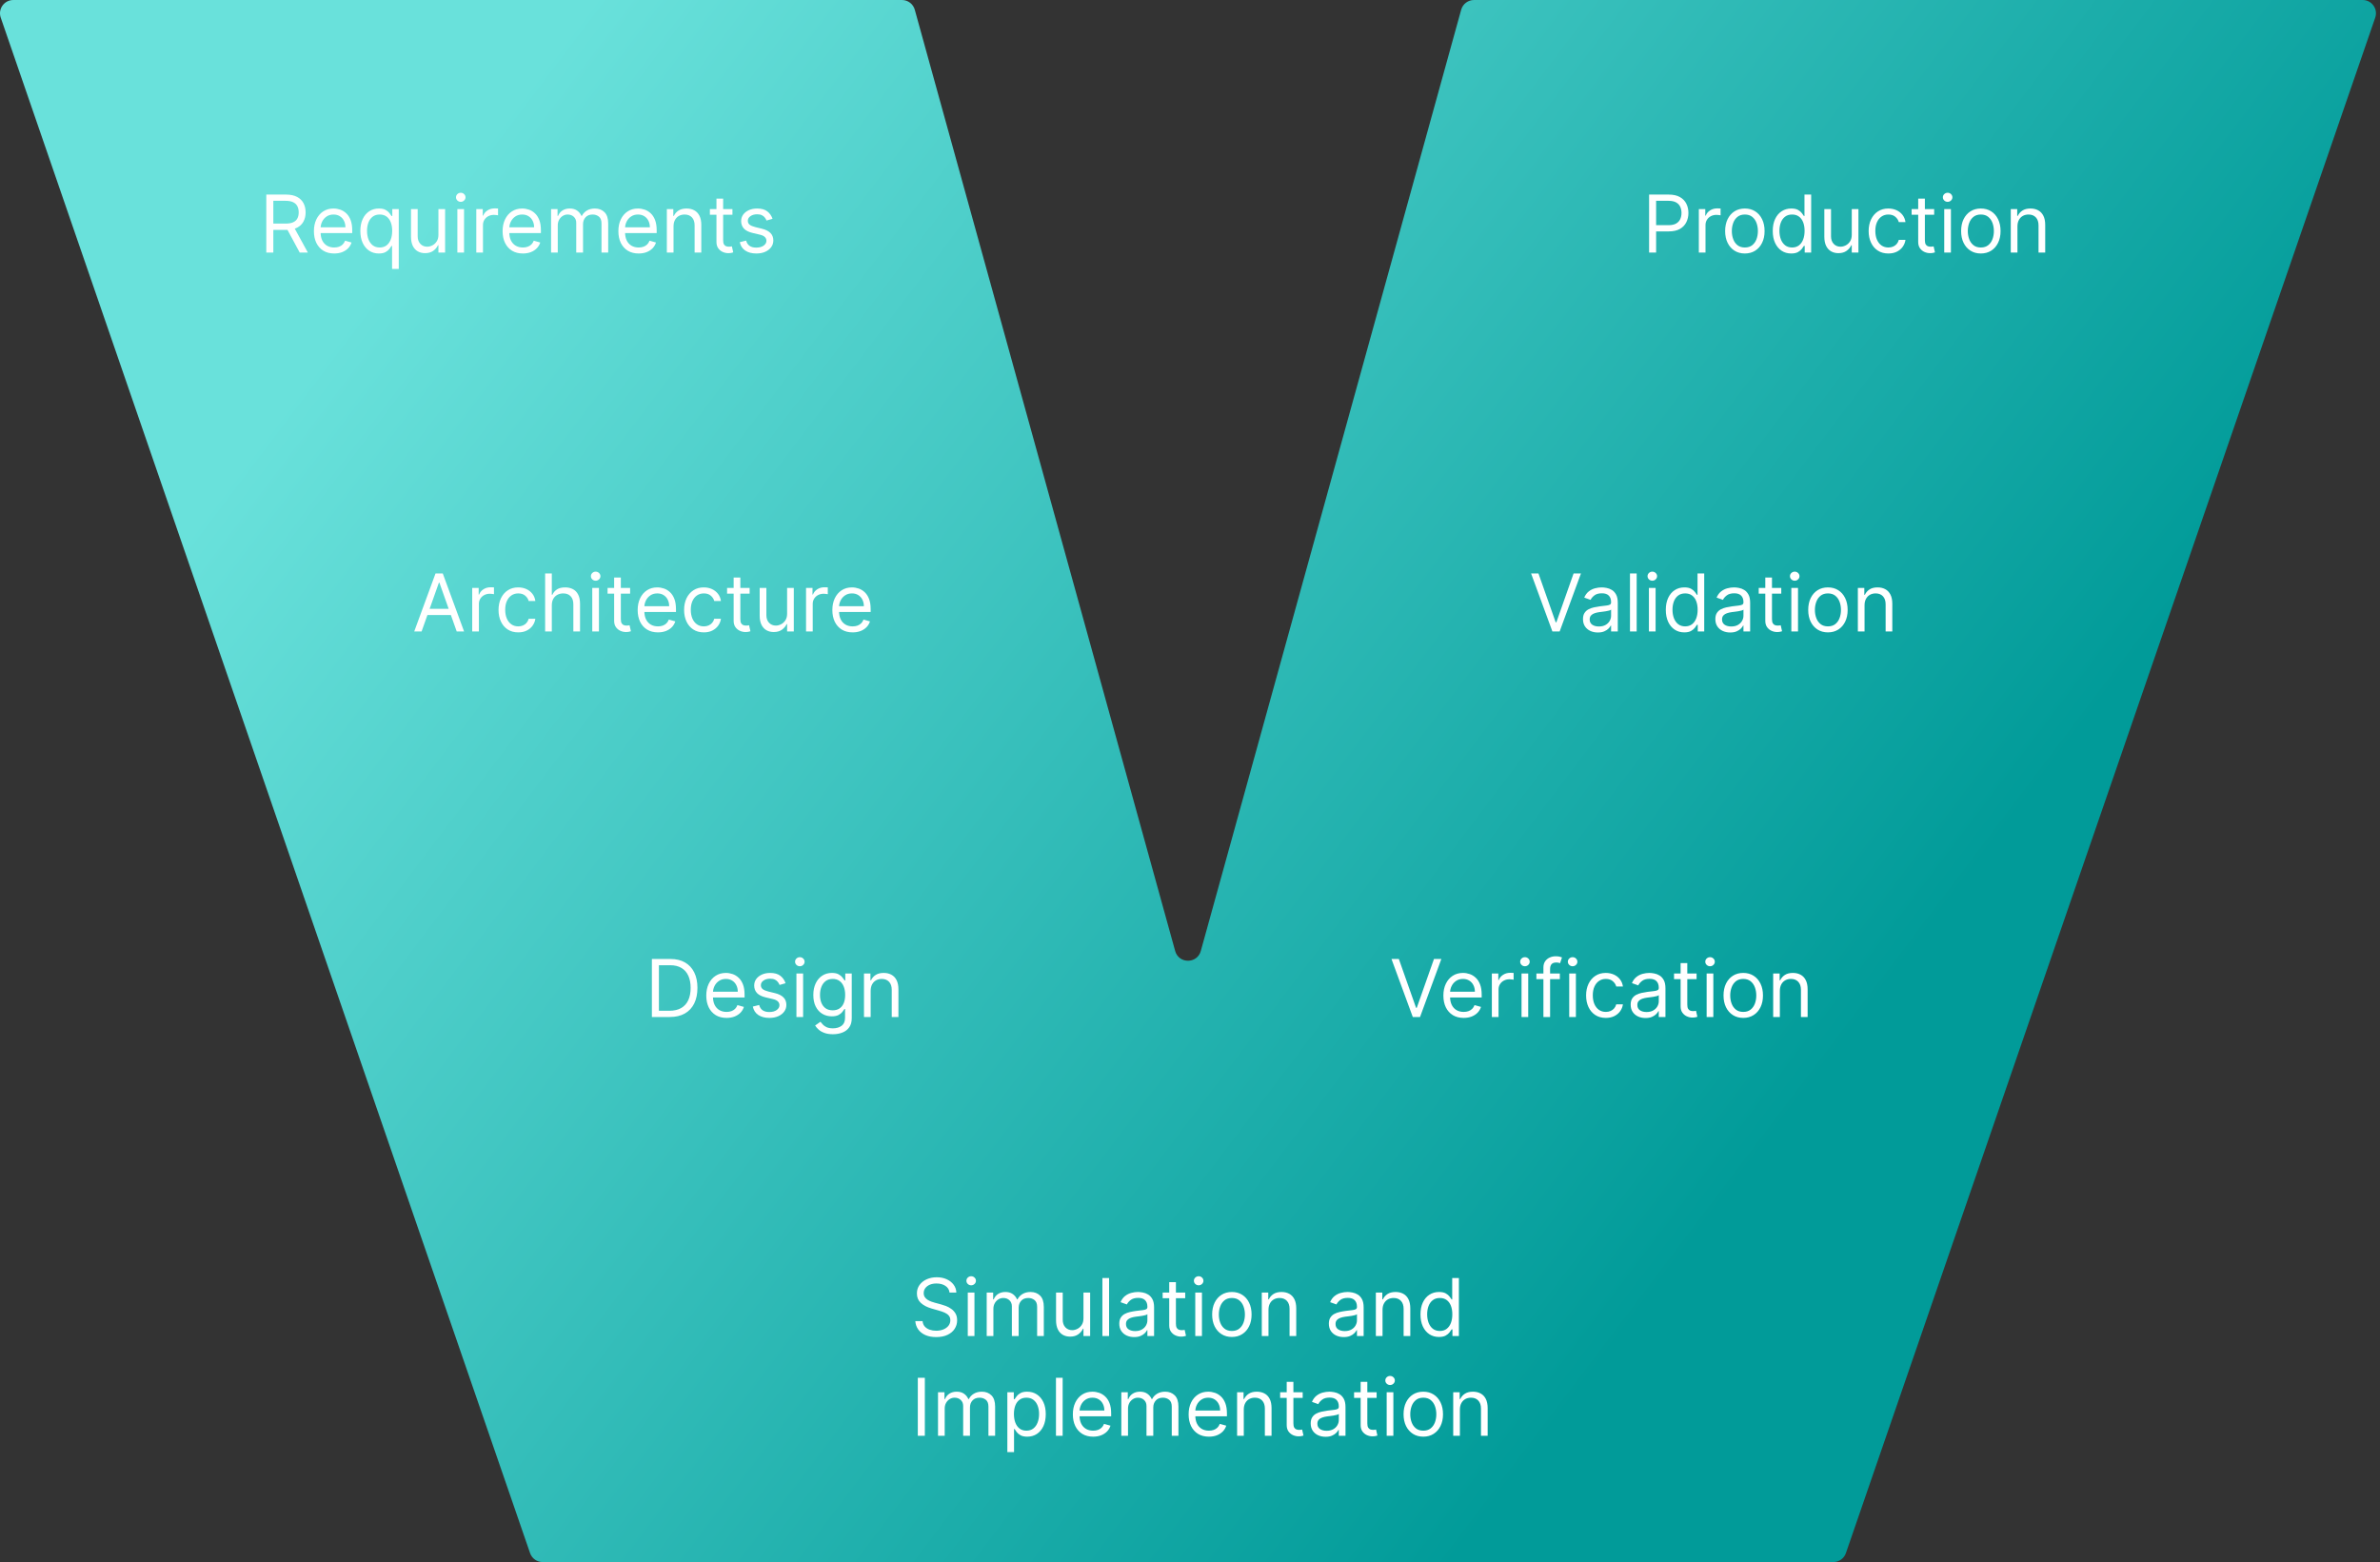 <svg width="358" height="235" viewBox="0 0 358 235" fill="none" xmlns="http://www.w3.org/2000/svg">
<rect x="0" y="0" width="358" height="235" fill="#333333" stroke="none"/>
<g clip-path="url(#clip0_4_12)">
<path fill-rule="evenodd" clip-rule="evenodd" d="M135.675 0C136.574 0 137.363 0.6 137.602 1.467L176.769 143.069C177.31 145.025 180.083 145.025 180.624 143.069L219.791 1.467C220.031 0.6 220.819 0 221.719 0H355.392C356.766 0 357.73 1.353 357.283 2.652L277.661 233.652C277.383 234.459 276.624 235 275.771 235H81.623C80.769 235 80.01 234.459 79.732 233.652L0.111 2.652C-0.337 1.353 0.628 0 2.002 0H135.675Z" fill="url(#paint0_linear_4_12)"/>
<path d="M40.057 38V29.273H43.006C43.688 29.273 44.247 29.389 44.685 29.622C45.122 29.852 45.446 30.169 45.656 30.572C45.867 30.976 45.972 31.435 45.972 31.949C45.972 32.463 45.867 32.919 45.656 33.317C45.446 33.715 45.124 34.027 44.689 34.254C44.254 34.479 43.699 34.591 43.023 34.591H40.636V33.636H42.989C43.455 33.636 43.83 33.568 44.114 33.432C44.401 33.295 44.608 33.102 44.736 32.852C44.867 32.599 44.932 32.298 44.932 31.949C44.932 31.599 44.867 31.294 44.736 31.033C44.605 30.771 44.396 30.57 44.109 30.428C43.822 30.283 43.443 30.21 42.972 30.21H41.114V38H40.057ZM44.165 34.08L46.312 38H45.085L42.972 34.08H44.165ZM50.27 38.136C49.64 38.136 49.096 37.997 48.638 37.719C48.184 37.438 47.833 37.045 47.586 36.543C47.341 36.037 47.219 35.449 47.219 34.778C47.219 34.108 47.341 33.517 47.586 33.006C47.833 32.492 48.176 32.091 48.617 31.804C49.06 31.514 49.577 31.369 50.168 31.369C50.509 31.369 50.846 31.426 51.178 31.54C51.51 31.653 51.813 31.838 52.086 32.094C52.358 32.347 52.576 32.682 52.738 33.099C52.9 33.517 52.98 34.031 52.98 34.642V35.068H47.935V34.199H51.958C51.958 33.83 51.884 33.5 51.736 33.21C51.591 32.92 51.384 32.692 51.114 32.524C50.847 32.356 50.532 32.273 50.168 32.273C49.767 32.273 49.421 32.372 49.128 32.571C48.838 32.767 48.615 33.023 48.459 33.338C48.303 33.653 48.225 33.992 48.225 34.352V34.932C48.225 35.426 48.31 35.845 48.48 36.189C48.654 36.53 48.894 36.79 49.201 36.969C49.508 37.145 49.864 37.233 50.27 37.233C50.534 37.233 50.773 37.196 50.986 37.122C51.202 37.045 51.388 36.932 51.544 36.781C51.701 36.628 51.821 36.438 51.907 36.21L52.878 36.483C52.776 36.812 52.604 37.102 52.363 37.352C52.121 37.599 51.823 37.793 51.468 37.932C51.113 38.068 50.713 38.136 50.27 38.136ZM58.976 40.455V36.994H58.891C58.817 37.114 58.712 37.264 58.576 37.446C58.439 37.625 58.245 37.785 57.992 37.928C57.739 38.067 57.402 38.136 56.982 38.136C56.436 38.136 55.955 37.999 55.537 37.723C55.12 37.445 54.793 37.053 54.557 36.547C54.321 36.038 54.203 35.438 54.203 34.744C54.203 34.057 54.321 33.46 54.557 32.955C54.793 32.449 55.121 32.058 55.541 31.783C55.962 31.507 56.448 31.369 56.999 31.369C57.425 31.369 57.762 31.44 58.009 31.582C58.259 31.722 58.449 31.881 58.58 32.06C58.713 32.236 58.817 32.381 58.891 32.494H59.01V31.454H59.982V40.455H58.976ZM57.118 37.233C57.522 37.233 57.863 37.128 58.141 36.918C58.419 36.705 58.631 36.41 58.776 36.035C58.921 35.658 58.993 35.222 58.993 34.727C58.993 34.239 58.922 33.811 58.78 33.445C58.638 33.075 58.428 32.788 58.15 32.584C57.871 32.376 57.527 32.273 57.118 32.273C56.692 32.273 56.337 32.382 56.053 32.601C55.772 32.817 55.56 33.111 55.418 33.483C55.279 33.852 55.209 34.267 55.209 34.727C55.209 35.193 55.28 35.617 55.422 35.997C55.567 36.375 55.78 36.676 56.061 36.901C56.346 37.122 56.698 37.233 57.118 37.233ZM65.948 35.324V31.454H66.954V38H65.948V36.892H65.88C65.726 37.224 65.488 37.507 65.164 37.74C64.84 37.97 64.431 38.085 63.936 38.085C63.527 38.085 63.164 37.996 62.846 37.817C62.527 37.635 62.277 37.362 62.096 36.999C61.914 36.632 61.823 36.17 61.823 35.614V31.454H62.828V35.545C62.828 36.023 62.962 36.403 63.229 36.688C63.499 36.972 63.843 37.114 64.26 37.114C64.51 37.114 64.765 37.05 65.023 36.922C65.284 36.794 65.503 36.598 65.679 36.334C65.858 36.07 65.948 35.733 65.948 35.324ZM68.796 38V31.454H69.801V38H68.796ZM69.307 30.364C69.111 30.364 68.942 30.297 68.8 30.163C68.66 30.03 68.591 29.869 68.591 29.682C68.591 29.494 68.66 29.334 68.8 29.2C68.942 29.067 69.111 29 69.307 29C69.503 29 69.671 29.067 69.81 29.2C69.952 29.334 70.023 29.494 70.023 29.682C70.023 29.869 69.952 30.03 69.81 30.163C69.671 30.297 69.503 30.364 69.307 30.364ZM71.643 38V31.454H72.615V32.443H72.683C72.802 32.119 73.018 31.857 73.331 31.655C73.643 31.453 73.995 31.352 74.387 31.352C74.461 31.352 74.554 31.354 74.664 31.357C74.775 31.359 74.859 31.364 74.916 31.369V32.392C74.882 32.383 74.804 32.371 74.681 32.354C74.562 32.334 74.436 32.324 74.302 32.324C73.984 32.324 73.7 32.391 73.45 32.524C73.203 32.655 73.007 32.837 72.862 33.07C72.72 33.3 72.649 33.562 72.649 33.858V38H71.643ZM78.653 38.136C78.022 38.136 77.478 37.997 77.021 37.719C76.566 37.438 76.216 37.045 75.968 36.543C75.724 36.037 75.602 35.449 75.602 34.778C75.602 34.108 75.724 33.517 75.968 33.006C76.216 32.492 76.559 32.091 77 31.804C77.443 31.514 77.96 31.369 78.551 31.369C78.892 31.369 79.228 31.426 79.561 31.54C79.893 31.653 80.196 31.838 80.468 32.094C80.741 32.347 80.959 32.682 81.12 33.099C81.282 33.517 81.363 34.031 81.363 34.642V35.068H76.318V34.199H80.341C80.341 33.83 80.267 33.5 80.119 33.21C79.974 32.92 79.767 32.692 79.497 32.524C79.23 32.356 78.914 32.273 78.551 32.273C78.15 32.273 77.804 32.372 77.511 32.571C77.221 32.767 76.998 33.023 76.842 33.338C76.686 33.653 76.608 33.992 76.608 34.352V34.932C76.608 35.426 76.693 35.845 76.863 36.189C77.037 36.53 77.277 36.79 77.584 36.969C77.89 37.145 78.247 37.233 78.653 37.233C78.917 37.233 79.156 37.196 79.369 37.122C79.585 37.045 79.771 36.932 79.927 36.781C80.084 36.628 80.204 36.438 80.289 36.21L81.261 36.483C81.159 36.812 80.987 37.102 80.745 37.352C80.504 37.599 80.206 37.793 79.85 37.932C79.495 38.068 79.096 38.136 78.653 38.136ZM82.893 38V31.454H83.865V32.477H83.95C84.086 32.128 84.306 31.857 84.61 31.663C84.914 31.467 85.279 31.369 85.706 31.369C86.137 31.369 86.497 31.467 86.784 31.663C87.073 31.857 87.299 32.128 87.461 32.477H87.529C87.697 32.139 87.948 31.871 88.284 31.672C88.619 31.47 89.021 31.369 89.49 31.369C90.075 31.369 90.554 31.553 90.926 31.919C91.298 32.283 91.484 32.849 91.484 33.619V38H90.478V33.619C90.478 33.136 90.346 32.791 90.082 32.584C89.818 32.376 89.507 32.273 89.149 32.273C88.689 32.273 88.332 32.412 88.079 32.69C87.826 32.966 87.7 33.315 87.7 33.739V38H86.677V33.517C86.677 33.145 86.556 32.845 86.315 32.618C86.073 32.388 85.762 32.273 85.382 32.273C85.12 32.273 84.876 32.342 84.649 32.481C84.424 32.621 84.243 32.814 84.103 33.061C83.967 33.305 83.899 33.588 83.899 33.909V38H82.893ZM96.067 38.136C95.436 38.136 94.892 37.997 94.435 37.719C93.981 37.438 93.63 37.045 93.382 36.543C93.138 36.037 93.016 35.449 93.016 34.778C93.016 34.108 93.138 33.517 93.382 33.006C93.63 32.492 93.973 32.091 94.414 31.804C94.857 31.514 95.374 31.369 95.965 31.369C96.306 31.369 96.642 31.426 96.975 31.54C97.307 31.653 97.61 31.838 97.882 32.094C98.155 32.347 98.373 32.682 98.534 33.099C98.696 33.517 98.777 34.031 98.777 34.642V35.068H93.732V34.199H97.755C97.755 33.83 97.681 33.5 97.533 33.21C97.388 32.92 97.181 32.692 96.911 32.524C96.644 32.356 96.329 32.273 95.965 32.273C95.564 32.273 95.218 32.372 94.925 32.571C94.635 32.767 94.412 33.023 94.256 33.338C94.1 33.653 94.022 33.992 94.022 34.352V34.932C94.022 35.426 94.107 35.845 94.277 36.189C94.451 36.53 94.691 36.79 94.998 36.969C95.304 37.145 95.661 37.233 96.067 37.233C96.331 37.233 96.57 37.196 96.783 37.122C96.999 37.045 97.185 36.932 97.341 36.781C97.498 36.628 97.618 36.438 97.704 36.21L98.675 36.483C98.573 36.812 98.401 37.102 98.159 37.352C97.918 37.599 97.62 37.793 97.265 37.932C96.909 38.068 96.51 38.136 96.067 38.136ZM101.313 34.062V38H100.307V31.454H101.279V32.477H101.364C101.517 32.145 101.75 31.878 102.063 31.676C102.375 31.472 102.779 31.369 103.273 31.369C103.716 31.369 104.104 31.46 104.436 31.642C104.769 31.821 105.027 32.094 105.212 32.46C105.397 32.824 105.489 33.284 105.489 33.841V38H104.483V33.909C104.483 33.395 104.35 32.994 104.083 32.707C103.816 32.418 103.449 32.273 102.983 32.273C102.662 32.273 102.375 32.342 102.123 32.481C101.873 32.621 101.675 32.824 101.53 33.091C101.385 33.358 101.313 33.682 101.313 34.062ZM110.173 31.454V32.307H106.781V31.454H110.173ZM107.77 29.886H108.776V36.125C108.776 36.409 108.817 36.622 108.899 36.764C108.984 36.903 109.092 36.997 109.223 37.045C109.357 37.091 109.497 37.114 109.645 37.114C109.756 37.114 109.847 37.108 109.918 37.097C109.989 37.082 110.045 37.071 110.088 37.062L110.293 37.966C110.224 37.992 110.129 38.017 110.007 38.043C109.885 38.071 109.73 38.085 109.543 38.085C109.259 38.085 108.98 38.024 108.707 37.902C108.438 37.78 108.213 37.594 108.034 37.344C107.858 37.094 107.77 36.778 107.77 36.398V29.886ZM116.205 32.92L115.302 33.176C115.245 33.026 115.161 32.879 115.05 32.737C114.942 32.592 114.795 32.473 114.607 32.379C114.42 32.285 114.18 32.239 113.887 32.239C113.487 32.239 113.153 32.331 112.886 32.516C112.621 32.697 112.489 32.929 112.489 33.21C112.489 33.46 112.58 33.658 112.762 33.803C112.944 33.947 113.228 34.068 113.614 34.165L114.586 34.403C115.171 34.545 115.607 34.763 115.894 35.055C116.181 35.345 116.325 35.719 116.325 36.176C116.325 36.551 116.217 36.886 116.001 37.182C115.788 37.477 115.489 37.71 115.106 37.881C114.722 38.051 114.276 38.136 113.768 38.136C113.1 38.136 112.548 37.992 112.11 37.702C111.673 37.412 111.396 36.989 111.279 36.432L112.234 36.193C112.325 36.545 112.496 36.81 112.749 36.986C113.005 37.162 113.339 37.25 113.751 37.25C114.219 37.25 114.592 37.151 114.867 36.952C115.146 36.75 115.285 36.508 115.285 36.227C115.285 36 115.205 35.81 115.046 35.656C114.887 35.5 114.643 35.383 114.313 35.307L113.222 35.051C112.623 34.909 112.183 34.689 111.901 34.391C111.623 34.09 111.484 33.713 111.484 33.261C111.484 32.892 111.587 32.565 111.795 32.281C112.005 31.997 112.29 31.774 112.651 31.612C113.015 31.45 113.427 31.369 113.887 31.369C114.535 31.369 115.043 31.511 115.413 31.796C115.785 32.08 116.049 32.455 116.205 32.92Z" fill="white"/>
<path d="M63.415 95H62.307L65.511 86.273H66.602L69.807 95H68.699L66.091 87.653H66.023L63.415 95ZM63.824 91.591H68.29V92.528H63.824V91.591ZM71.03 95V88.454H72.001V89.443H72.07C72.189 89.119 72.405 88.856 72.717 88.655C73.03 88.453 73.382 88.352 73.774 88.352C73.848 88.352 73.94 88.354 74.051 88.356C74.162 88.359 74.246 88.364 74.303 88.369V89.392C74.269 89.383 74.19 89.371 74.068 89.354C73.949 89.334 73.822 89.324 73.689 89.324C73.371 89.324 73.087 89.391 72.837 89.524C72.59 89.655 72.394 89.837 72.249 90.07C72.106 90.3 72.035 90.562 72.035 90.858V95H71.03ZM77.954 95.136C77.341 95.136 76.812 94.992 76.369 94.702C75.926 94.412 75.585 94.013 75.347 93.504C75.108 92.996 74.989 92.415 74.989 91.761C74.989 91.097 75.111 90.51 75.355 90.001C75.602 89.49 75.946 89.091 76.386 88.804C76.829 88.514 77.347 88.369 77.938 88.369C78.398 88.369 78.812 88.454 79.182 88.625C79.551 88.796 79.854 89.034 80.09 89.341C80.325 89.648 80.472 90.006 80.528 90.415H79.523C79.446 90.117 79.276 89.852 79.011 89.622C78.75 89.389 78.398 89.273 77.954 89.273C77.562 89.273 77.219 89.375 76.923 89.579C76.631 89.781 76.402 90.067 76.237 90.436C76.075 90.803 75.994 91.233 75.994 91.727C75.994 92.233 76.074 92.673 76.233 93.048C76.395 93.423 76.622 93.715 76.915 93.922C77.21 94.129 77.557 94.233 77.954 94.233C78.216 94.233 78.453 94.188 78.666 94.097C78.879 94.006 79.06 93.875 79.207 93.704C79.355 93.534 79.46 93.329 79.523 93.091H80.528C80.472 93.477 80.331 93.825 80.106 94.135C79.885 94.442 79.591 94.686 79.224 94.868C78.861 95.047 78.438 95.136 77.954 95.136ZM83.004 91.062V95H81.999V86.273H83.004V89.477H83.09C83.243 89.139 83.473 88.871 83.78 88.672C84.09 88.47 84.501 88.369 85.016 88.369C85.462 88.369 85.852 88.459 86.188 88.638C86.523 88.814 86.783 89.085 86.967 89.452C87.155 89.815 87.249 90.278 87.249 90.841V95H86.243V90.909C86.243 90.389 86.108 89.987 85.838 89.703C85.571 89.416 85.2 89.273 84.726 89.273C84.396 89.273 84.101 89.342 83.84 89.481C83.581 89.621 83.376 89.824 83.226 90.091C83.078 90.358 83.004 90.682 83.004 91.062ZM89.088 95V88.454H90.094V95H89.088ZM89.6 87.364C89.404 87.364 89.235 87.297 89.093 87.163C88.954 87.03 88.884 86.869 88.884 86.682C88.884 86.494 88.954 86.334 89.093 86.2C89.235 86.067 89.404 86 89.6 86C89.796 86 89.963 86.067 90.103 86.2C90.245 86.334 90.316 86.494 90.316 86.682C90.316 86.869 90.245 87.03 90.103 87.163C89.963 87.297 89.796 87.364 89.6 87.364ZM94.783 88.454V89.307H91.391V88.454H94.783ZM92.379 86.886H93.385V93.125C93.385 93.409 93.426 93.622 93.508 93.764C93.594 93.903 93.702 93.997 93.832 94.046C93.966 94.091 94.106 94.114 94.254 94.114C94.365 94.114 94.456 94.108 94.527 94.097C94.598 94.082 94.655 94.071 94.697 94.062L94.902 94.966C94.834 94.992 94.739 95.017 94.617 95.043C94.494 95.071 94.34 95.085 94.152 95.085C93.868 95.085 93.59 95.024 93.317 94.902C93.047 94.78 92.822 94.594 92.644 94.344C92.467 94.094 92.379 93.778 92.379 93.398V86.886ZM98.969 95.136C98.339 95.136 97.795 94.997 97.337 94.719C96.883 94.438 96.532 94.046 96.285 93.543C96.04 93.037 95.918 92.449 95.918 91.778C95.918 91.108 96.04 90.517 96.285 90.006C96.532 89.492 96.876 89.091 97.316 88.804C97.759 88.514 98.276 88.369 98.867 88.369C99.208 88.369 99.545 88.426 99.877 88.54C100.21 88.653 100.512 88.838 100.785 89.094C101.058 89.347 101.275 89.682 101.437 90.099C101.599 90.517 101.68 91.031 101.68 91.642V92.068H96.634V91.199H100.657C100.657 90.829 100.583 90.5 100.435 90.21C100.29 89.921 100.083 89.692 99.813 89.524C99.546 89.356 99.231 89.273 98.867 89.273C98.467 89.273 98.12 89.372 97.827 89.571C97.538 89.767 97.315 90.023 97.158 90.338C97.002 90.653 96.924 90.992 96.924 91.352V91.932C96.924 92.426 97.009 92.845 97.18 93.189C97.353 93.53 97.593 93.79 97.9 93.969C98.207 94.145 98.563 94.233 98.969 94.233C99.234 94.233 99.472 94.196 99.685 94.122C99.901 94.046 100.087 93.932 100.244 93.781C100.4 93.628 100.521 93.438 100.606 93.21L101.577 93.483C101.475 93.812 101.303 94.102 101.062 94.352C100.82 94.599 100.522 94.793 100.167 94.932C99.812 95.068 99.413 95.136 98.969 95.136ZM105.869 95.136C105.255 95.136 104.727 94.992 104.283 94.702C103.84 94.412 103.499 94.013 103.261 93.504C103.022 92.996 102.903 92.415 102.903 91.761C102.903 91.097 103.025 90.51 103.269 90.001C103.516 89.49 103.86 89.091 104.3 88.804C104.744 88.514 105.261 88.369 105.852 88.369C106.312 88.369 106.727 88.454 107.096 88.625C107.465 88.796 107.768 89.034 108.004 89.341C108.239 89.648 108.386 90.006 108.442 90.415H107.437C107.36 90.117 107.19 89.852 106.925 89.622C106.664 89.389 106.312 89.273 105.869 89.273C105.477 89.273 105.133 89.375 104.837 89.579C104.545 89.781 104.316 90.067 104.151 90.436C103.989 90.803 103.908 91.233 103.908 91.727C103.908 92.233 103.988 92.673 104.147 93.048C104.309 93.423 104.536 93.715 104.829 93.922C105.124 94.129 105.471 94.233 105.869 94.233C106.13 94.233 106.367 94.188 106.58 94.097C106.793 94.006 106.974 93.875 107.121 93.704C107.269 93.534 107.374 93.329 107.437 93.091H108.442C108.386 93.477 108.245 93.825 108.021 94.135C107.799 94.442 107.505 94.686 107.138 94.868C106.775 95.047 106.352 95.136 105.869 95.136ZM112.759 88.454V89.307H109.367V88.454H112.759ZM110.356 86.886H111.362V93.125C111.362 93.409 111.403 93.622 111.485 93.764C111.57 93.903 111.678 93.997 111.809 94.046C111.942 94.091 112.083 94.114 112.231 94.114C112.342 94.114 112.433 94.108 112.504 94.097C112.575 94.082 112.631 94.071 112.674 94.062L112.879 94.966C112.81 94.992 112.715 95.017 112.593 95.043C112.471 95.071 112.316 95.085 112.129 95.085C111.844 95.085 111.566 95.024 111.293 94.902C111.023 94.78 110.799 94.594 110.62 94.344C110.444 94.094 110.356 93.778 110.356 93.398V86.886ZM118.397 92.324V88.454H119.403V95H118.397V93.892H118.329C118.175 94.224 117.937 94.507 117.613 94.74C117.289 94.97 116.88 95.085 116.386 95.085C115.977 95.085 115.613 94.996 115.295 94.817C114.977 94.635 114.727 94.362 114.545 93.999C114.363 93.632 114.272 93.171 114.272 92.614V88.454H115.278V92.546C115.278 93.023 115.411 93.403 115.678 93.688C115.948 93.972 116.292 94.114 116.71 94.114C116.96 94.114 117.214 94.05 117.472 93.922C117.734 93.794 117.952 93.598 118.129 93.334C118.308 93.07 118.397 92.733 118.397 92.324ZM121.245 95V88.454H122.216V89.443H122.284C122.404 89.119 122.62 88.856 122.932 88.655C123.245 88.453 123.597 88.352 123.989 88.352C124.063 88.352 124.155 88.354 124.266 88.356C124.377 88.359 124.461 88.364 124.517 88.369V89.392C124.483 89.383 124.405 89.371 124.283 89.354C124.164 89.334 124.037 89.324 123.904 89.324C123.586 89.324 123.301 89.391 123.051 89.524C122.804 89.655 122.608 89.837 122.463 90.07C122.321 90.3 122.25 90.562 122.25 90.858V95H121.245ZM128.255 95.136C127.624 95.136 127.08 94.997 126.623 94.719C126.168 94.438 125.817 94.046 125.57 93.543C125.326 93.037 125.203 92.449 125.203 91.778C125.203 91.108 125.326 90.517 125.57 90.006C125.817 89.492 126.161 89.091 126.601 88.804C127.044 88.514 127.561 88.369 128.152 88.369C128.493 88.369 128.83 88.426 129.162 88.54C129.495 88.653 129.797 88.838 130.07 89.094C130.343 89.347 130.56 89.682 130.722 90.099C130.884 90.517 130.965 91.031 130.965 91.642V92.068H125.919V91.199H129.942C129.942 90.829 129.868 90.5 129.721 90.21C129.576 89.921 129.368 89.692 129.098 89.524C128.831 89.356 128.516 89.273 128.152 89.273C127.752 89.273 127.405 89.372 127.113 89.571C126.823 89.767 126.6 90.023 126.444 90.338C126.287 90.653 126.209 90.992 126.209 91.352V91.932C126.209 92.426 126.294 92.845 126.465 93.189C126.638 93.53 126.878 93.79 127.185 93.969C127.492 94.145 127.848 94.233 128.255 94.233C128.519 94.233 128.757 94.196 128.971 94.122C129.186 94.046 129.373 93.932 129.529 93.781C129.685 93.628 129.806 93.438 129.891 93.21L130.863 93.483C130.76 93.812 130.588 94.102 130.347 94.352C130.105 94.599 129.807 94.793 129.452 94.932C129.097 95.068 128.698 95.136 128.255 95.136Z" fill="white"/>
<path d="M100.75 153H98.057V144.273H100.869C101.716 144.273 102.44 144.447 103.043 144.797C103.645 145.143 104.107 145.642 104.428 146.293C104.749 146.94 104.909 147.716 104.909 148.619C104.909 149.528 104.747 150.311 104.423 150.967C104.099 151.621 103.628 152.124 103.009 152.476C102.389 152.825 101.636 153 100.75 153ZM99.114 152.062H100.682C101.403 152.062 102.001 151.923 102.476 151.645C102.95 151.366 103.304 150.97 103.537 150.456C103.77 149.942 103.886 149.33 103.886 148.619C103.886 147.915 103.771 147.308 103.541 146.8C103.311 146.288 102.967 145.896 102.51 145.624C102.053 145.348 101.483 145.21 100.801 145.21H99.114V152.062ZM109.29 153.136C108.659 153.136 108.115 152.997 107.658 152.719C107.203 152.438 106.852 152.045 106.605 151.543C106.361 151.037 106.239 150.449 106.239 149.778C106.239 149.108 106.361 148.517 106.605 148.006C106.852 147.491 107.196 147.091 107.636 146.804C108.08 146.514 108.597 146.369 109.188 146.369C109.528 146.369 109.865 146.426 110.197 146.54C110.53 146.653 110.832 146.838 111.105 147.094C111.378 147.347 111.595 147.682 111.757 148.099C111.919 148.517 112 149.031 112 149.642V150.068H106.955V149.199H110.977C110.977 148.83 110.903 148.5 110.756 148.21C110.611 147.92 110.403 147.692 110.134 147.524C109.866 147.357 109.551 147.273 109.188 147.273C108.787 147.273 108.44 147.372 108.148 147.571C107.858 147.767 107.635 148.023 107.479 148.338C107.322 148.653 107.244 148.991 107.244 149.352V149.932C107.244 150.426 107.33 150.845 107.5 151.189C107.673 151.53 107.913 151.79 108.22 151.969C108.527 152.145 108.884 152.233 109.29 152.233C109.554 152.233 109.793 152.196 110.006 152.122C110.222 152.045 110.408 151.932 110.564 151.781C110.72 151.628 110.841 151.437 110.926 151.21L111.898 151.483C111.795 151.812 111.624 152.102 111.382 152.352C111.141 152.599 110.842 152.793 110.487 152.932C110.132 153.068 109.733 153.136 109.29 153.136ZM118.166 147.92L117.263 148.176C117.206 148.026 117.122 147.879 117.011 147.737C116.903 147.592 116.756 147.473 116.568 147.379C116.381 147.286 116.141 147.239 115.848 147.239C115.447 147.239 115.114 147.331 114.847 147.516C114.582 147.697 114.45 147.929 114.45 148.21C114.45 148.46 114.541 148.658 114.723 148.803C114.905 148.947 115.189 149.068 115.575 149.165L116.547 149.403C117.132 149.545 117.568 149.763 117.855 150.055C118.142 150.345 118.286 150.719 118.286 151.176C118.286 151.551 118.178 151.886 117.962 152.182C117.749 152.477 117.45 152.71 117.067 152.881C116.683 153.051 116.237 153.136 115.729 153.136C115.061 153.136 114.509 152.991 114.071 152.702C113.634 152.412 113.357 151.989 113.24 151.432L114.195 151.193C114.286 151.545 114.457 151.81 114.71 151.986C114.966 152.162 115.3 152.25 115.712 152.25C116.18 152.25 116.553 152.151 116.828 151.952C117.107 151.75 117.246 151.509 117.246 151.227C117.246 151 117.166 150.81 117.007 150.656C116.848 150.5 116.604 150.384 116.274 150.307L115.183 150.051C114.584 149.909 114.143 149.689 113.862 149.391C113.584 149.089 113.445 148.713 113.445 148.261C113.445 147.892 113.548 147.565 113.756 147.281C113.966 146.997 114.251 146.774 114.612 146.612C114.976 146.45 115.388 146.369 115.848 146.369C116.496 146.369 117.004 146.511 117.374 146.795C117.746 147.08 118.01 147.455 118.166 147.92ZM119.799 153V146.455H120.805V153H119.799ZM120.311 145.364C120.115 145.364 119.946 145.297 119.804 145.163C119.664 145.03 119.595 144.869 119.595 144.682C119.595 144.494 119.664 144.334 119.804 144.2C119.946 144.067 120.115 144 120.311 144C120.507 144 120.674 144.067 120.814 144.2C120.956 144.334 121.027 144.494 121.027 144.682C121.027 144.869 120.956 145.03 120.814 145.163C120.674 145.297 120.507 145.364 120.311 145.364ZM125.289 155.591C124.803 155.591 124.386 155.528 124.036 155.403C123.687 155.281 123.396 155.119 123.163 154.918C122.933 154.719 122.749 154.506 122.613 154.278L123.414 153.716C123.505 153.835 123.62 153.972 123.759 154.125C123.898 154.281 124.089 154.416 124.33 154.53C124.575 154.646 124.894 154.705 125.289 154.705C125.817 154.705 126.254 154.577 126.597 154.321C126.941 154.065 127.113 153.665 127.113 153.119V151.79H127.028C126.954 151.909 126.849 152.057 126.712 152.233C126.579 152.406 126.386 152.561 126.133 152.697C125.883 152.831 125.545 152.898 125.119 152.898C124.59 152.898 124.116 152.773 123.695 152.523C123.278 152.273 122.947 151.909 122.702 151.432C122.461 150.955 122.34 150.375 122.34 149.693C122.34 149.023 122.458 148.439 122.694 147.942C122.93 147.442 123.258 147.055 123.678 146.783C124.099 146.507 124.585 146.369 125.136 146.369C125.562 146.369 125.9 146.44 126.15 146.582C126.403 146.722 126.596 146.881 126.729 147.06C126.866 147.236 126.971 147.381 127.045 147.494H127.147V146.455H128.119V153.188C128.119 153.75 127.991 154.207 127.735 154.56C127.482 154.915 127.141 155.175 126.712 155.339C126.286 155.507 125.812 155.591 125.289 155.591ZM125.255 151.994C125.658 151.994 125.999 151.902 126.278 151.717C126.556 151.533 126.768 151.267 126.913 150.92C127.058 150.574 127.13 150.159 127.13 149.676C127.13 149.205 127.059 148.788 126.917 148.428C126.775 148.067 126.565 147.784 126.286 147.58C126.008 147.375 125.664 147.273 125.255 147.273C124.829 147.273 124.474 147.381 124.19 147.597C123.908 147.812 123.697 148.102 123.555 148.466C123.415 148.83 123.346 149.233 123.346 149.676C123.346 150.131 123.417 150.533 123.559 150.882C123.704 151.229 123.917 151.501 124.198 151.7C124.482 151.896 124.835 151.994 125.255 151.994ZM130.965 149.062V153H129.96V146.455H130.931V147.477H131.016C131.17 147.145 131.403 146.878 131.715 146.676C132.028 146.472 132.431 146.369 132.925 146.369C133.369 146.369 133.756 146.46 134.089 146.642C134.421 146.821 134.68 147.094 134.864 147.46C135.049 147.824 135.141 148.284 135.141 148.841V153H134.136V148.909C134.136 148.395 134.002 147.994 133.735 147.707C133.468 147.418 133.102 147.273 132.636 147.273C132.315 147.273 132.028 147.342 131.775 147.482C131.525 147.621 131.327 147.824 131.183 148.091C131.038 148.358 130.965 148.682 130.965 149.062Z" fill="white"/>
<path d="M142.83 194.455C142.778 194.023 142.571 193.688 142.207 193.449C141.844 193.21 141.398 193.091 140.869 193.091C140.483 193.091 140.145 193.153 139.855 193.278C139.568 193.403 139.344 193.575 139.182 193.794C139.023 194.013 138.943 194.261 138.943 194.54C138.943 194.773 138.999 194.973 139.109 195.141C139.223 195.305 139.368 195.443 139.544 195.554C139.72 195.662 139.905 195.751 140.098 195.822C140.291 195.891 140.469 195.946 140.631 195.989L141.517 196.227C141.744 196.287 141.997 196.369 142.276 196.474C142.557 196.58 142.825 196.723 143.081 196.905C143.339 197.084 143.553 197.314 143.72 197.595C143.888 197.876 143.972 198.222 143.972 198.631C143.972 199.102 143.848 199.528 143.601 199.909C143.357 200.29 142.999 200.592 142.527 200.817C142.058 201.041 141.489 201.153 140.818 201.153C140.193 201.153 139.652 201.053 139.195 200.851C138.74 200.649 138.382 200.368 138.121 200.007C137.862 199.646 137.716 199.227 137.682 198.75H138.773C138.801 199.08 138.912 199.352 139.105 199.568C139.301 199.781 139.548 199.94 139.847 200.045C140.148 200.148 140.472 200.199 140.818 200.199C141.222 200.199 141.584 200.134 141.905 200.003C142.226 199.869 142.48 199.685 142.668 199.449C142.855 199.21 142.949 198.932 142.949 198.614C142.949 198.324 142.868 198.088 142.706 197.906C142.544 197.724 142.331 197.577 142.067 197.463C141.803 197.349 141.517 197.25 141.21 197.165L140.136 196.858C139.455 196.662 138.915 196.382 138.517 196.018C138.119 195.655 137.92 195.179 137.92 194.591C137.92 194.102 138.053 193.676 138.317 193.312C138.584 192.946 138.942 192.662 139.391 192.46C139.842 192.256 140.347 192.153 140.903 192.153C141.466 192.153 141.966 192.254 142.403 192.456C142.841 192.655 143.188 192.928 143.443 193.274C143.702 193.621 143.838 194.014 143.852 194.455H142.83ZM145.573 201V194.455H146.578V201H145.573ZM146.084 193.364C145.888 193.364 145.719 193.297 145.577 193.163C145.438 193.03 145.368 192.869 145.368 192.682C145.368 192.494 145.438 192.334 145.577 192.2C145.719 192.067 145.888 192 146.084 192C146.28 192 146.448 192.067 146.587 192.2C146.729 192.334 146.8 192.494 146.8 192.682C146.8 192.869 146.729 193.03 146.587 193.163C146.448 193.297 146.28 193.364 146.084 193.364ZM148.42 201V194.455H149.392V195.477H149.477C149.614 195.128 149.834 194.857 150.138 194.663C150.442 194.467 150.807 194.369 151.233 194.369C151.665 194.369 152.024 194.467 152.311 194.663C152.601 194.857 152.827 195.128 152.989 195.477H153.057C153.224 195.139 153.476 194.871 153.811 194.672C154.146 194.47 154.548 194.369 155.017 194.369C155.602 194.369 156.081 194.553 156.453 194.919C156.825 195.283 157.011 195.849 157.011 196.619V201H156.006V196.619C156.006 196.136 155.874 195.791 155.609 195.584C155.345 195.376 155.034 195.273 154.676 195.273C154.216 195.273 153.859 195.412 153.607 195.69C153.354 195.966 153.227 196.315 153.227 196.739V201H152.205V196.517C152.205 196.145 152.084 195.845 151.842 195.618C151.601 195.388 151.29 195.273 150.909 195.273C150.648 195.273 150.403 195.342 150.176 195.482C149.952 195.621 149.77 195.814 149.631 196.061C149.494 196.305 149.426 196.588 149.426 196.909V201H148.42ZM162.975 198.324V194.455H163.981V201H162.975V199.892H162.907C162.754 200.224 162.515 200.507 162.191 200.74C161.867 200.97 161.458 201.085 160.964 201.085C160.555 201.085 160.191 200.996 159.873 200.817C159.555 200.635 159.305 200.362 159.123 199.999C158.941 199.632 158.85 199.17 158.85 198.614V194.455H159.856V198.545C159.856 199.023 159.989 199.403 160.256 199.688C160.526 199.972 160.87 200.114 161.288 200.114C161.538 200.114 161.792 200.05 162.05 199.922C162.312 199.794 162.531 199.598 162.707 199.334C162.886 199.07 162.975 198.733 162.975 198.324ZM166.828 192.273V201H165.823V192.273H166.828ZM170.597 201.153C170.182 201.153 169.805 201.075 169.467 200.919C169.129 200.76 168.861 200.531 168.662 200.233C168.463 199.932 168.364 199.568 168.364 199.142C168.364 198.767 168.438 198.463 168.585 198.23C168.733 197.994 168.93 197.81 169.178 197.676C169.425 197.543 169.697 197.443 169.996 197.378C170.297 197.31 170.599 197.256 170.903 197.216C171.301 197.165 171.624 197.126 171.871 197.101C172.121 197.072 172.303 197.026 172.416 196.96C172.533 196.895 172.591 196.781 172.591 196.619V196.585C172.591 196.165 172.476 195.838 172.246 195.605C172.018 195.372 171.673 195.256 171.21 195.256C170.73 195.256 170.354 195.361 170.081 195.571C169.808 195.781 169.616 196.006 169.506 196.244L168.551 195.903C168.722 195.506 168.949 195.196 169.233 194.974C169.52 194.75 169.832 194.594 170.17 194.506C170.511 194.415 170.847 194.369 171.176 194.369C171.386 194.369 171.628 194.395 171.901 194.446C172.176 194.494 172.442 194.595 172.697 194.749C172.956 194.902 173.17 195.134 173.341 195.443C173.511 195.753 173.597 196.168 173.597 196.688V201H172.591V200.114H172.54C172.472 200.256 172.358 200.408 172.199 200.57C172.04 200.732 171.828 200.869 171.564 200.983C171.3 201.097 170.977 201.153 170.597 201.153ZM170.75 200.25C171.148 200.25 171.483 200.172 171.756 200.016C172.031 199.859 172.239 199.658 172.378 199.411C172.52 199.163 172.591 198.903 172.591 198.631V197.71C172.548 197.761 172.455 197.808 172.31 197.851C172.168 197.891 172.003 197.926 171.815 197.957C171.631 197.986 171.45 198.011 171.274 198.034C171.101 198.054 170.96 198.071 170.852 198.085C170.591 198.119 170.347 198.175 170.119 198.251C169.895 198.325 169.713 198.437 169.574 198.588C169.438 198.736 169.369 198.937 169.369 199.193C169.369 199.543 169.499 199.807 169.757 199.986C170.018 200.162 170.349 200.25 170.75 200.25ZM178.279 194.455V195.307H174.887V194.455H178.279ZM175.875 192.886H176.881V199.125C176.881 199.409 176.922 199.622 177.005 199.764C177.09 199.903 177.198 199.997 177.328 200.045C177.462 200.091 177.603 200.114 177.75 200.114C177.861 200.114 177.952 200.108 178.023 200.097C178.094 200.082 178.151 200.071 178.194 200.062L178.398 200.966C178.33 200.991 178.235 201.017 178.113 201.043C177.99 201.071 177.836 201.085 177.648 201.085C177.364 201.085 177.086 201.024 176.813 200.902C176.543 200.78 176.319 200.594 176.14 200.344C175.963 200.094 175.875 199.778 175.875 199.398V192.886ZM179.792 201V194.455H180.797V201H179.792ZM180.303 193.364C180.107 193.364 179.938 193.297 179.796 193.163C179.657 193.03 179.587 192.869 179.587 192.682C179.587 192.494 179.657 192.334 179.796 192.2C179.938 192.067 180.107 192 180.303 192C180.499 192 180.667 192.067 180.806 192.2C180.948 192.334 181.019 192.494 181.019 192.682C181.019 192.869 180.948 193.03 180.806 193.163C180.667 193.297 180.499 193.364 180.303 193.364ZM185.298 201.136C184.707 201.136 184.189 200.996 183.743 200.714C183.3 200.433 182.953 200.04 182.703 199.534C182.456 199.028 182.332 198.437 182.332 197.761C182.332 197.08 182.456 196.484 182.703 195.976C182.953 195.467 183.3 195.072 183.743 194.791C184.189 194.51 184.707 194.369 185.298 194.369C185.889 194.369 186.406 194.51 186.849 194.791C187.295 195.072 187.642 195.467 187.889 195.976C188.139 196.484 188.264 197.08 188.264 197.761C188.264 198.437 188.139 199.028 187.889 199.534C187.642 200.04 187.295 200.433 186.849 200.714C186.406 200.996 185.889 201.136 185.298 201.136ZM185.298 200.233C185.747 200.233 186.116 200.118 186.406 199.888C186.696 199.658 186.911 199.355 187.05 198.98C187.189 198.605 187.259 198.199 187.259 197.761C187.259 197.324 187.189 196.916 187.05 196.538C186.911 196.161 186.696 195.855 186.406 195.622C186.116 195.389 185.747 195.273 185.298 195.273C184.849 195.273 184.48 195.389 184.19 195.622C183.901 195.855 183.686 196.161 183.547 196.538C183.408 196.916 183.338 197.324 183.338 197.761C183.338 198.199 183.408 198.605 183.547 198.98C183.686 199.355 183.901 199.658 184.19 199.888C184.48 200.118 184.849 200.233 185.298 200.233ZM190.805 197.062V201H189.799V194.455H190.771V195.477H190.856C191.01 195.145 191.243 194.878 191.555 194.676C191.868 194.472 192.271 194.369 192.765 194.369C193.208 194.369 193.596 194.46 193.929 194.642C194.261 194.821 194.52 195.094 194.704 195.46C194.889 195.824 194.981 196.284 194.981 196.841V201H193.975V196.909C193.975 196.395 193.842 195.994 193.575 195.707C193.308 195.418 192.941 195.273 192.475 195.273C192.154 195.273 191.868 195.342 191.615 195.482C191.365 195.621 191.167 195.824 191.022 196.091C190.877 196.358 190.805 196.682 190.805 197.062ZM202.12 201.153C201.705 201.153 201.329 201.075 200.991 200.919C200.653 200.76 200.384 200.531 200.185 200.233C199.987 199.932 199.887 199.568 199.887 199.142C199.887 198.767 199.961 198.463 200.109 198.23C200.256 197.994 200.454 197.81 200.701 197.676C200.948 197.543 201.221 197.443 201.519 197.378C201.82 197.31 202.123 197.256 202.427 197.216C202.825 197.165 203.147 197.126 203.394 197.101C203.644 197.072 203.826 197.026 203.94 196.96C204.056 196.895 204.114 196.781 204.114 196.619V196.585C204.114 196.165 203.999 195.838 203.769 195.605C203.542 195.372 203.197 195.256 202.734 195.256C202.254 195.256 201.877 195.361 201.604 195.571C201.332 195.781 201.14 196.006 201.029 196.244L200.075 195.903C200.245 195.506 200.472 195.196 200.756 194.974C201.043 194.75 201.356 194.594 201.694 194.506C202.035 194.415 202.37 194.369 202.7 194.369C202.91 194.369 203.151 194.395 203.424 194.446C203.7 194.494 203.965 194.595 204.221 194.749C204.479 194.902 204.694 195.134 204.864 195.443C205.035 195.753 205.12 196.168 205.12 196.688V201H204.114V200.114H204.063C203.995 200.256 203.881 200.408 203.722 200.57C203.563 200.732 203.352 200.869 203.087 200.983C202.823 201.097 202.501 201.153 202.12 201.153ZM202.273 200.25C202.671 200.25 203.006 200.172 203.279 200.016C203.555 199.859 203.762 199.658 203.901 199.411C204.043 199.163 204.114 198.903 204.114 198.631V197.71C204.072 197.761 203.978 197.808 203.833 197.851C203.691 197.891 203.526 197.926 203.339 197.957C203.154 197.986 202.974 198.011 202.798 198.034C202.624 198.054 202.484 198.071 202.376 198.085C202.114 198.119 201.87 198.175 201.643 198.251C201.418 198.325 201.237 198.437 201.097 198.588C200.961 198.736 200.893 198.937 200.893 199.193C200.893 199.543 201.022 199.807 201.281 199.986C201.542 200.162 201.873 200.25 202.273 200.25ZM207.961 197.062V201H206.956V194.455H207.927V195.477H208.012C208.166 195.145 208.399 194.878 208.711 194.676C209.024 194.472 209.427 194.369 209.922 194.369C210.365 194.369 210.752 194.46 211.085 194.642C211.417 194.821 211.676 195.094 211.86 195.46C212.045 195.824 212.137 196.284 212.137 196.841V201H211.132V196.909C211.132 196.395 210.998 195.994 210.731 195.707C210.464 195.418 210.098 195.273 209.632 195.273C209.311 195.273 209.024 195.342 208.771 195.482C208.521 195.621 208.324 195.824 208.179 196.091C208.034 196.358 207.961 196.682 207.961 197.062ZM216.447 201.136C215.901 201.136 215.42 200.999 215.002 200.723C214.585 200.445 214.258 200.053 214.022 199.547C213.786 199.038 213.668 198.438 213.668 197.744C213.668 197.057 213.786 196.46 214.022 195.955C214.258 195.449 214.586 195.058 215.006 194.783C215.427 194.507 215.913 194.369 216.464 194.369C216.89 194.369 217.227 194.44 217.474 194.582C217.724 194.722 217.914 194.881 218.045 195.06C218.178 195.236 218.282 195.381 218.356 195.494H218.441V192.273H219.447V201H218.475V199.994H218.356C218.282 200.114 218.177 200.264 218.04 200.446C217.904 200.625 217.71 200.786 217.457 200.928C217.204 201.067 216.867 201.136 216.447 201.136ZM216.583 200.233C216.987 200.233 217.327 200.128 217.606 199.918C217.884 199.705 218.096 199.411 218.241 199.036C218.386 198.658 218.458 198.222 218.458 197.727C218.458 197.239 218.387 196.811 218.245 196.445C218.103 196.075 217.893 195.788 217.614 195.584C217.336 195.376 216.992 195.273 216.583 195.273C216.157 195.273 215.802 195.382 215.518 195.601C215.237 195.817 215.025 196.111 214.883 196.483C214.744 196.852 214.674 197.267 214.674 197.727C214.674 198.193 214.745 198.616 214.887 198.997C215.032 199.375 215.245 199.676 215.526 199.901C215.81 200.122 216.163 200.233 216.583 200.233ZM139.114 207.273V216H138.057V207.273H139.114ZM141.096 216V209.455H142.068V210.477H142.153C142.289 210.128 142.51 209.857 142.814 209.663C143.118 209.467 143.483 209.369 143.909 209.369C144.341 209.369 144.7 209.467 144.987 209.663C145.277 209.857 145.502 210.128 145.664 210.477H145.733C145.9 210.139 146.152 209.871 146.487 209.672C146.822 209.47 147.224 209.369 147.693 209.369C148.278 209.369 148.757 209.553 149.129 209.919C149.501 210.283 149.687 210.849 149.687 211.619V216H148.681V211.619C148.681 211.136 148.549 210.791 148.285 210.584C148.021 210.376 147.71 210.273 147.352 210.273C146.892 210.273 146.535 210.412 146.282 210.69C146.029 210.966 145.903 211.315 145.903 211.739V216H144.88V211.517C144.88 211.145 144.76 210.845 144.518 210.618C144.277 210.388 143.966 210.273 143.585 210.273C143.324 210.273 143.079 210.342 142.852 210.482C142.627 210.621 142.446 210.814 142.306 211.061C142.17 211.305 142.102 211.588 142.102 211.909V216H141.096ZM151.526 218.455V209.455H152.498V210.494H152.617C152.691 210.381 152.793 210.236 152.924 210.06C153.057 209.881 153.248 209.722 153.495 209.582C153.745 209.44 154.083 209.369 154.509 209.369C155.06 209.369 155.546 209.507 155.966 209.783C156.387 210.058 156.715 210.449 156.951 210.955C157.186 211.46 157.304 212.057 157.304 212.744C157.304 213.438 157.186 214.038 156.951 214.547C156.715 215.053 156.388 215.445 155.971 215.723C155.553 215.999 155.071 216.136 154.526 216.136C154.105 216.136 153.769 216.067 153.516 215.928C153.263 215.786 153.069 215.625 152.932 215.446C152.796 215.264 152.691 215.114 152.617 214.994H152.532V218.455H151.526ZM152.515 212.727C152.515 213.222 152.587 213.658 152.732 214.036C152.877 214.411 153.088 214.705 153.367 214.918C153.645 215.128 153.986 215.233 154.39 215.233C154.81 215.233 155.161 215.122 155.442 214.901C155.726 214.676 155.939 214.375 156.081 213.997C156.226 213.616 156.299 213.193 156.299 212.727C156.299 212.267 156.228 211.852 156.086 211.483C155.946 211.111 155.735 210.817 155.451 210.601C155.169 210.382 154.816 210.273 154.39 210.273C153.98 210.273 153.637 210.376 153.358 210.584C153.08 210.788 152.87 211.075 152.728 211.445C152.586 211.811 152.515 212.239 152.515 212.727ZM159.844 207.273V216H158.838V207.273H159.844ZM164.43 216.136C163.8 216.136 163.256 215.997 162.798 215.719C162.344 215.438 161.993 215.045 161.746 214.543C161.501 214.037 161.379 213.449 161.379 212.778C161.379 212.108 161.501 211.517 161.746 211.006C161.993 210.491 162.337 210.091 162.777 209.804C163.22 209.514 163.737 209.369 164.328 209.369C164.669 209.369 165.006 209.426 165.338 209.54C165.67 209.653 165.973 209.838 166.246 210.094C166.518 210.347 166.736 210.682 166.898 211.099C167.06 211.517 167.141 212.031 167.141 212.642V213.068H162.095V212.199H166.118C166.118 211.83 166.044 211.5 165.896 211.21C165.751 210.92 165.544 210.692 165.274 210.524C165.007 210.357 164.692 210.273 164.328 210.273C163.928 210.273 163.581 210.372 163.288 210.571C162.999 210.767 162.776 211.023 162.619 211.338C162.463 211.653 162.385 211.991 162.385 212.352V212.932C162.385 213.426 162.47 213.845 162.641 214.189C162.814 214.53 163.054 214.79 163.361 214.969C163.668 215.145 164.024 215.233 164.43 215.233C164.695 215.233 164.933 215.196 165.146 215.122C165.362 215.045 165.548 214.932 165.705 214.781C165.861 214.628 165.982 214.437 166.067 214.21L167.038 214.483C166.936 214.812 166.764 215.102 166.523 215.352C166.281 215.599 165.983 215.793 165.628 215.932C165.273 216.068 164.874 216.136 164.43 216.136ZM168.67 216V209.455H169.642V210.477H169.727C169.864 210.128 170.084 209.857 170.388 209.663C170.692 209.467 171.057 209.369 171.483 209.369C171.915 209.369 172.274 209.467 172.561 209.663C172.851 209.857 173.077 210.128 173.239 210.477H173.307C173.474 210.139 173.726 209.871 174.061 209.672C174.396 209.47 174.798 209.369 175.267 209.369C175.852 209.369 176.331 209.553 176.703 209.919C177.075 210.283 177.261 210.849 177.261 211.619V216H176.256V211.619C176.256 211.136 176.124 210.791 175.859 210.584C175.595 210.376 175.284 210.273 174.926 210.273C174.466 210.273 174.109 210.412 173.857 210.69C173.604 210.966 173.477 211.315 173.477 211.739V216H172.455V211.517C172.455 211.145 172.334 210.845 172.092 210.618C171.851 210.388 171.54 210.273 171.159 210.273C170.898 210.273 170.653 210.342 170.426 210.482C170.202 210.621 170.02 210.814 169.881 211.061C169.744 211.305 169.676 211.588 169.676 211.909V216H168.67ZM181.844 216.136C181.214 216.136 180.67 215.997 180.212 215.719C179.758 215.438 179.407 215.045 179.16 214.543C178.915 214.037 178.793 213.449 178.793 212.778C178.793 212.108 178.915 211.517 179.16 211.006C179.407 210.491 179.751 210.091 180.191 209.804C180.634 209.514 181.151 209.369 181.742 209.369C182.083 209.369 182.42 209.426 182.752 209.54C183.085 209.653 183.387 209.838 183.66 210.094C183.933 210.347 184.15 210.682 184.312 211.099C184.474 211.517 184.555 212.031 184.555 212.642V213.068H179.509V212.199H183.532C183.532 211.83 183.458 211.5 183.31 211.21C183.165 210.92 182.958 210.692 182.688 210.524C182.421 210.357 182.106 210.273 181.742 210.273C181.342 210.273 180.995 210.372 180.702 210.571C180.413 210.767 180.19 211.023 180.033 211.338C179.877 211.653 179.799 211.991 179.799 212.352V212.932C179.799 213.426 179.884 213.845 180.055 214.189C180.228 214.53 180.468 214.79 180.775 214.969C181.082 215.145 181.438 215.233 181.844 215.233C182.109 215.233 182.347 215.196 182.56 215.122C182.776 215.045 182.962 214.932 183.119 214.781C183.275 214.628 183.396 214.437 183.481 214.21L184.452 214.483C184.35 214.812 184.178 215.102 183.937 215.352C183.695 215.599 183.397 215.793 183.042 215.932C182.687 216.068 182.288 216.136 181.844 216.136ZM187.09 212.062V216H186.085V209.455H187.056V210.477H187.141C187.295 210.145 187.528 209.878 187.84 209.676C188.153 209.472 188.556 209.369 189.05 209.369C189.494 209.369 189.881 209.46 190.214 209.642C190.546 209.821 190.805 210.094 190.989 210.46C191.174 210.824 191.266 211.284 191.266 211.841V216H190.261V211.909C190.261 211.395 190.127 210.994 189.86 210.707C189.593 210.418 189.227 210.273 188.761 210.273C188.44 210.273 188.153 210.342 187.9 210.482C187.65 210.621 187.452 210.824 187.308 211.091C187.163 211.358 187.09 211.682 187.09 212.062ZM195.951 209.455V210.307H192.559V209.455H195.951ZM193.547 207.886H194.553V214.125C194.553 214.409 194.594 214.622 194.676 214.764C194.762 214.903 194.87 214.997 195 215.045C195.134 215.091 195.275 215.114 195.422 215.114C195.533 215.114 195.624 215.108 195.695 215.097C195.766 215.082 195.823 215.071 195.865 215.062L196.07 215.966C196.002 215.991 195.907 216.017 195.784 216.043C195.662 216.071 195.507 216.085 195.32 216.085C195.036 216.085 194.757 216.024 194.485 215.902C194.215 215.78 193.99 215.594 193.811 215.344C193.635 215.094 193.547 214.778 193.547 214.398V207.886ZM199.39 216.153C198.975 216.153 198.598 216.075 198.26 215.919C197.922 215.76 197.654 215.531 197.455 215.233C197.256 214.932 197.157 214.568 197.157 214.142C197.157 213.767 197.23 213.463 197.378 213.23C197.526 212.994 197.723 212.81 197.971 212.676C198.218 212.543 198.49 212.443 198.789 212.378C199.09 212.31 199.392 212.256 199.696 212.216C200.094 212.165 200.417 212.126 200.664 212.101C200.914 212.072 201.096 212.026 201.209 211.96C201.326 211.895 201.384 211.781 201.384 211.619V211.585C201.384 211.165 201.269 210.838 201.039 210.605C200.811 210.372 200.466 210.256 200.003 210.256C199.523 210.256 199.147 210.361 198.874 210.571C198.601 210.781 198.409 211.006 198.299 211.244L197.344 210.903C197.515 210.506 197.742 210.196 198.026 209.974C198.313 209.75 198.625 209.594 198.963 209.506C199.304 209.415 199.64 209.369 199.969 209.369C200.179 209.369 200.421 209.395 200.694 209.446C200.969 209.494 201.235 209.595 201.49 209.749C201.749 209.902 201.963 210.134 202.134 210.443C202.304 210.753 202.39 211.168 202.39 211.688V216H201.384V215.114H201.333C201.265 215.256 201.151 215.408 200.992 215.57C200.833 215.732 200.621 215.869 200.357 215.983C200.093 216.097 199.77 216.153 199.39 216.153ZM199.543 215.25C199.941 215.25 200.276 215.172 200.549 215.016C200.824 214.859 201.032 214.658 201.171 214.411C201.313 214.163 201.384 213.903 201.384 213.631V212.71C201.341 212.761 201.248 212.808 201.103 212.851C200.961 212.891 200.796 212.926 200.608 212.957C200.424 212.986 200.243 213.011 200.067 213.034C199.894 213.054 199.753 213.071 199.645 213.085C199.384 213.119 199.14 213.175 198.912 213.251C198.688 213.325 198.506 213.437 198.367 213.588C198.23 213.736 198.162 213.937 198.162 214.193C198.162 214.543 198.292 214.807 198.55 214.986C198.811 215.162 199.142 215.25 199.543 215.25ZM207.072 209.455V210.307H203.68V209.455H207.072ZM204.668 207.886H205.674V214.125C205.674 214.409 205.715 214.622 205.798 214.764C205.883 214.903 205.991 214.997 206.121 215.045C206.255 215.091 206.396 215.114 206.543 215.114C206.654 215.114 206.745 215.108 206.816 215.097C206.887 215.082 206.944 215.071 206.987 215.062L207.191 215.966C207.123 215.991 207.028 216.017 206.906 216.043C206.783 216.071 206.629 216.085 206.441 216.085C206.157 216.085 205.879 216.024 205.606 215.902C205.336 215.78 205.112 215.594 204.933 215.344C204.756 215.094 204.668 214.778 204.668 214.398V207.886ZM208.585 216V209.455H209.59V216H208.585ZM209.096 208.364C208.9 208.364 208.731 208.297 208.589 208.163C208.45 208.03 208.38 207.869 208.38 207.682C208.38 207.494 208.45 207.334 208.589 207.2C208.731 207.067 208.9 207 209.096 207C209.292 207 209.46 207.067 209.599 207.2C209.741 207.334 209.812 207.494 209.812 207.682C209.812 207.869 209.741 208.03 209.599 208.163C209.46 208.297 209.292 208.364 209.096 208.364ZM214.091 216.136C213.5 216.136 212.982 215.996 212.536 215.714C212.093 215.433 211.746 215.04 211.496 214.534C211.249 214.028 211.125 213.437 211.125 212.761C211.125 212.08 211.249 211.484 211.496 210.976C211.746 210.467 212.093 210.072 212.536 209.791C212.982 209.51 213.5 209.369 214.091 209.369C214.682 209.369 215.199 209.51 215.642 209.791C216.088 210.072 216.435 210.467 216.682 210.976C216.932 211.484 217.057 212.08 217.057 212.761C217.057 213.437 216.932 214.028 216.682 214.534C216.435 215.04 216.088 215.433 215.642 215.714C215.199 215.996 214.682 216.136 214.091 216.136ZM214.091 215.233C214.54 215.233 214.909 215.118 215.199 214.888C215.489 214.658 215.703 214.355 215.843 213.98C215.982 213.605 216.051 213.199 216.051 212.761C216.051 212.324 215.982 211.916 215.843 211.538C215.703 211.161 215.489 210.855 215.199 210.622C214.909 210.389 214.54 210.273 214.091 210.273C213.642 210.273 213.273 210.389 212.983 210.622C212.694 210.855 212.479 211.161 212.34 211.538C212.201 211.916 212.131 212.324 212.131 212.761C212.131 213.199 212.201 213.605 212.34 213.98C212.479 214.355 212.694 214.658 212.983 214.888C213.273 215.118 213.642 215.233 214.091 215.233ZM219.598 212.062V216H218.592V209.455H219.564V210.477H219.649C219.803 210.145 220.036 209.878 220.348 209.676C220.661 209.472 221.064 209.369 221.558 209.369C222.001 209.369 222.389 209.46 222.722 209.642C223.054 209.821 223.313 210.094 223.497 210.46C223.682 210.824 223.774 211.284 223.774 211.841V216H222.768V211.909C222.768 211.395 222.635 210.994 222.368 210.707C222.101 210.418 221.734 210.273 221.268 210.273C220.947 210.273 220.661 210.342 220.408 210.482C220.158 210.621 219.96 210.824 219.815 211.091C219.67 211.358 219.598 211.682 219.598 212.062Z" fill="white"/>
<path d="M210.415 144.273L213.006 151.619H213.108L215.699 144.273H216.807L213.602 153H212.511L209.307 144.273H210.415ZM220.165 153.136C219.534 153.136 218.99 152.997 218.533 152.719C218.078 152.438 217.727 152.045 217.48 151.543C217.236 151.037 217.114 150.449 217.114 149.778C217.114 149.108 217.236 148.517 217.48 148.006C217.727 147.491 218.071 147.091 218.511 146.804C218.955 146.514 219.472 146.369 220.062 146.369C220.403 146.369 220.74 146.426 221.072 146.54C221.405 146.653 221.707 146.838 221.98 147.094C222.253 147.347 222.47 147.682 222.632 148.099C222.794 148.517 222.875 149.031 222.875 149.642V150.068H217.83V149.199H221.852C221.852 148.83 221.778 148.5 221.631 148.21C221.486 147.92 221.278 147.692 221.009 147.524C220.741 147.357 220.426 147.273 220.062 147.273C219.662 147.273 219.315 147.372 219.023 147.571C218.733 147.767 218.51 148.023 218.354 148.338C218.197 148.653 218.119 148.991 218.119 149.352V149.932C218.119 150.426 218.205 150.845 218.375 151.189C218.548 151.53 218.788 151.79 219.095 151.969C219.402 152.145 219.759 152.233 220.165 152.233C220.429 152.233 220.668 152.196 220.881 152.122C221.097 152.045 221.283 151.932 221.439 151.781C221.595 151.628 221.716 151.437 221.801 151.21L222.773 151.483C222.67 151.812 222.499 152.102 222.257 152.352C222.016 152.599 221.717 152.793 221.362 152.932C221.007 153.068 220.608 153.136 220.165 153.136ZM224.405 153V146.455H225.376V147.443H225.445C225.564 147.119 225.78 146.857 226.092 146.655C226.405 146.453 226.757 146.352 227.149 146.352C227.223 146.352 227.315 146.354 227.426 146.357C227.537 146.359 227.621 146.364 227.678 146.369V147.392C227.643 147.384 227.565 147.371 227.443 147.354C227.324 147.334 227.197 147.324 227.064 147.324C226.746 147.324 226.462 147.391 226.212 147.524C225.964 147.655 225.768 147.837 225.624 148.07C225.482 148.3 225.411 148.562 225.411 148.858V153H224.405ZM228.87 153V146.455H229.875V153H228.87ZM229.381 145.364C229.185 145.364 229.016 145.297 228.874 145.163C228.735 145.03 228.665 144.869 228.665 144.682C228.665 144.494 228.735 144.334 228.874 144.2C229.016 144.067 229.185 144 229.381 144C229.577 144 229.745 144.067 229.884 144.2C230.026 144.334 230.097 144.494 230.097 144.682C230.097 144.869 230.026 145.03 229.884 145.163C229.745 145.297 229.577 145.364 229.381 145.364ZM234.632 146.455V147.307H231.104V146.455H234.632ZM232.161 153V145.551C232.161 145.176 232.249 144.864 232.425 144.614C232.601 144.364 232.83 144.176 233.111 144.051C233.392 143.926 233.689 143.864 234.001 143.864C234.249 143.864 234.45 143.884 234.607 143.923C234.763 143.963 234.879 144 234.956 144.034L234.666 144.903C234.615 144.886 234.544 144.865 234.453 144.839C234.365 144.814 234.249 144.801 234.104 144.801C233.771 144.801 233.531 144.885 233.384 145.053C233.239 145.22 233.166 145.466 233.166 145.79V153H232.161ZM236.042 153V146.455H237.047V153H236.042ZM236.553 145.364C236.357 145.364 236.188 145.297 236.046 145.163C235.907 145.03 235.837 144.869 235.837 144.682C235.837 144.494 235.907 144.334 236.046 144.2C236.188 144.067 236.357 144 236.553 144C236.749 144 236.917 144.067 237.056 144.2C237.198 144.334 237.269 144.494 237.269 144.682C237.269 144.869 237.198 145.03 237.056 145.163C236.917 145.297 236.749 145.364 236.553 145.364ZM241.548 153.136C240.935 153.136 240.406 152.991 239.963 152.702C239.52 152.412 239.179 152.013 238.94 151.504C238.702 150.996 238.582 150.415 238.582 149.761C238.582 149.097 238.705 148.51 238.949 148.001C239.196 147.49 239.54 147.091 239.98 146.804C240.423 146.514 240.94 146.369 241.531 146.369C241.991 146.369 242.406 146.455 242.776 146.625C243.145 146.795 243.447 147.034 243.683 147.341C243.919 147.648 244.065 148.006 244.122 148.415H243.116C243.04 148.116 242.869 147.852 242.605 147.622C242.344 147.389 241.991 147.273 241.548 147.273C241.156 147.273 240.813 147.375 240.517 147.58C240.224 147.781 239.996 148.067 239.831 148.436C239.669 148.803 239.588 149.233 239.588 149.727C239.588 150.233 239.668 150.673 239.827 151.048C239.989 151.423 240.216 151.714 240.509 151.922C240.804 152.129 241.151 152.233 241.548 152.233C241.81 152.233 242.047 152.188 242.26 152.097C242.473 152.006 242.653 151.875 242.801 151.705C242.949 151.534 243.054 151.33 243.116 151.091H244.122C244.065 151.477 243.925 151.825 243.7 152.135C243.479 152.442 243.185 152.686 242.818 152.868C242.455 153.047 242.031 153.136 241.548 153.136ZM247.518 153.153C247.104 153.153 246.727 153.075 246.389 152.919C246.051 152.76 245.783 152.531 245.584 152.233C245.385 151.932 245.286 151.568 245.286 151.142C245.286 150.767 245.359 150.463 245.507 150.23C245.655 149.994 245.852 149.81 246.099 149.676C246.347 149.543 246.619 149.443 246.918 149.378C247.219 149.31 247.521 149.256 247.825 149.216C248.223 149.165 248.545 149.126 248.793 149.101C249.043 149.072 249.224 149.026 249.338 148.96C249.455 148.895 249.513 148.781 249.513 148.619V148.585C249.513 148.165 249.398 147.838 249.168 147.605C248.94 147.372 248.595 147.256 248.132 147.256C247.652 147.256 247.276 147.361 247.003 147.571C246.73 147.781 246.538 148.006 246.428 148.244L245.473 147.903C245.643 147.506 245.871 147.196 246.155 146.974C246.442 146.75 246.754 146.594 247.092 146.506C247.433 146.415 247.768 146.369 248.098 146.369C248.308 146.369 248.55 146.395 248.822 146.446C249.098 146.494 249.364 146.595 249.619 146.749C249.878 146.902 250.092 147.134 250.263 147.443C250.433 147.753 250.518 148.168 250.518 148.688V153H249.513V152.114H249.462C249.393 152.256 249.28 152.408 249.121 152.57C248.962 152.732 248.75 152.869 248.486 152.983C248.222 153.097 247.899 153.153 247.518 153.153ZM247.672 152.25C248.07 152.25 248.405 152.172 248.678 152.016C248.953 151.859 249.161 151.658 249.3 151.411C249.442 151.163 249.513 150.903 249.513 150.631V149.71C249.47 149.761 249.376 149.808 249.232 149.851C249.089 149.891 248.925 149.926 248.737 149.957C248.553 149.986 248.372 150.011 248.196 150.034C248.023 150.054 247.882 150.071 247.774 150.085C247.513 150.119 247.268 150.175 247.041 150.251C246.817 150.325 246.635 150.437 246.496 150.588C246.359 150.736 246.291 150.937 246.291 151.193C246.291 151.543 246.42 151.807 246.679 151.986C246.94 152.162 247.271 152.25 247.672 152.25ZM255.201 146.455V147.307H251.809V146.455H255.201ZM252.797 144.886H253.803V151.125C253.803 151.409 253.844 151.622 253.926 151.764C254.012 151.903 254.12 151.997 254.25 152.045C254.384 152.091 254.525 152.114 254.672 152.114C254.783 152.114 254.874 152.108 254.945 152.097C255.016 152.082 255.073 152.071 255.115 152.062L255.32 152.966C255.252 152.991 255.157 153.017 255.034 153.043C254.912 153.071 254.757 153.085 254.57 153.085C254.286 153.085 254.007 153.024 253.735 152.902C253.465 152.78 253.24 152.594 253.061 152.344C252.885 152.094 252.797 151.778 252.797 151.398V144.886ZM256.713 153V146.455H257.719V153H256.713ZM257.225 145.364C257.029 145.364 256.86 145.297 256.718 145.163C256.578 145.03 256.509 144.869 256.509 144.682C256.509 144.494 256.578 144.334 256.718 144.2C256.86 144.067 257.029 144 257.225 144C257.421 144 257.588 144.067 257.728 144.2C257.87 144.334 257.941 144.494 257.941 144.682C257.941 144.869 257.87 145.03 257.728 145.163C257.588 145.297 257.421 145.364 257.225 145.364ZM262.22 153.136C261.629 153.136 261.111 152.996 260.665 152.714C260.222 152.433 259.875 152.04 259.625 151.534C259.378 151.028 259.254 150.437 259.254 149.761C259.254 149.08 259.378 148.484 259.625 147.976C259.875 147.467 260.222 147.072 260.665 146.791C261.111 146.51 261.629 146.369 262.22 146.369C262.811 146.369 263.328 146.51 263.771 146.791C264.217 147.072 264.564 147.467 264.811 147.976C265.061 148.484 265.186 149.08 265.186 149.761C265.186 150.437 265.061 151.028 264.811 151.534C264.564 152.04 264.217 152.433 263.771 152.714C263.328 152.996 262.811 153.136 262.22 153.136ZM262.22 152.233C262.669 152.233 263.038 152.118 263.328 151.888C263.618 151.658 263.832 151.355 263.972 150.98C264.111 150.605 264.18 150.199 264.18 149.761C264.18 149.324 264.111 148.916 263.972 148.538C263.832 148.161 263.618 147.855 263.328 147.622C263.038 147.389 262.669 147.273 262.22 147.273C261.771 147.273 261.402 147.389 261.112 147.622C260.822 147.855 260.608 148.161 260.469 148.538C260.33 148.916 260.26 149.324 260.26 149.761C260.26 150.199 260.33 150.605 260.469 150.98C260.608 151.355 260.822 151.658 261.112 151.888C261.402 152.118 261.771 152.233 262.22 152.233ZM267.727 149.062V153H266.721V146.455H267.693V147.477H267.778C267.931 147.145 268.164 146.878 268.477 146.676C268.789 146.472 269.193 146.369 269.687 146.369C270.13 146.369 270.518 146.46 270.85 146.642C271.183 146.821 271.441 147.094 271.626 147.46C271.811 147.824 271.903 148.284 271.903 148.841V153H270.897V148.909C270.897 148.395 270.764 147.994 270.497 147.707C270.23 147.418 269.863 147.273 269.397 147.273C269.076 147.273 268.789 147.342 268.537 147.482C268.287 147.621 268.089 147.824 267.944 148.091C267.799 148.358 267.727 148.682 267.727 149.062Z" fill="white"/>
<path d="M231.415 86.273L234.006 93.619H234.108L236.699 86.273H237.807L234.602 95H233.511L230.307 86.273H231.415ZM240.347 95.153C239.932 95.153 239.555 95.075 239.217 94.919C238.879 94.76 238.611 94.531 238.412 94.233C238.213 93.932 238.114 93.568 238.114 93.142C238.114 92.767 238.188 92.463 238.335 92.23C238.483 91.994 238.68 91.81 238.928 91.676C239.175 91.543 239.447 91.443 239.746 91.378C240.047 91.31 240.349 91.256 240.653 91.216C241.051 91.165 241.374 91.126 241.621 91.101C241.871 91.072 242.053 91.026 242.166 90.96C242.283 90.895 242.341 90.781 242.341 90.619V90.585C242.341 90.165 242.226 89.838 241.996 89.605C241.768 89.372 241.423 89.256 240.96 89.256C240.48 89.256 240.104 89.361 239.831 89.571C239.558 89.781 239.366 90.006 239.256 90.244L238.301 89.903C238.472 89.506 238.699 89.196 238.983 88.974C239.27 88.75 239.582 88.594 239.92 88.506C240.261 88.415 240.597 88.369 240.926 88.369C241.136 88.369 241.378 88.395 241.651 88.446C241.926 88.494 242.192 88.595 242.447 88.749C242.706 88.902 242.92 89.133 243.091 89.443C243.261 89.753 243.347 90.168 243.347 90.688V95H242.341V94.114H242.29C242.222 94.256 242.108 94.408 241.949 94.57C241.79 94.731 241.578 94.869 241.314 94.983C241.05 95.097 240.727 95.153 240.347 95.153ZM240.5 94.25C240.898 94.25 241.233 94.172 241.506 94.016C241.781 93.859 241.989 93.658 242.128 93.41C242.27 93.163 242.341 92.903 242.341 92.631V91.71C242.298 91.761 242.205 91.808 242.06 91.851C241.918 91.891 241.753 91.926 241.565 91.957C241.381 91.986 241.2 92.011 241.024 92.034C240.851 92.054 240.71 92.071 240.602 92.085C240.341 92.119 240.097 92.175 239.869 92.251C239.645 92.325 239.463 92.438 239.324 92.588C239.188 92.736 239.119 92.938 239.119 93.193C239.119 93.543 239.249 93.807 239.507 93.986C239.768 94.162 240.099 94.25 240.5 94.25ZM246.188 86.273V95H245.182V86.273H246.188ZM248.03 95V88.454H249.036V95H248.03ZM248.541 87.364C248.345 87.364 248.176 87.297 248.034 87.163C247.895 87.03 247.825 86.869 247.825 86.682C247.825 86.494 247.895 86.334 248.034 86.2C248.176 86.067 248.345 86 248.541 86C248.737 86 248.905 86.067 249.044 86.2C249.186 86.334 249.257 86.494 249.257 86.682C249.257 86.869 249.186 87.03 249.044 87.163C248.905 87.297 248.737 87.364 248.541 87.364ZM253.349 95.136C252.804 95.136 252.322 94.999 251.904 94.723C251.487 94.445 251.16 94.053 250.924 93.547C250.689 93.038 250.571 92.438 250.571 91.744C250.571 91.057 250.689 90.46 250.924 89.954C251.16 89.449 251.488 89.058 251.909 88.783C252.329 88.507 252.815 88.369 253.366 88.369C253.792 88.369 254.129 88.44 254.376 88.582C254.626 88.722 254.816 88.881 254.947 89.06C255.081 89.236 255.184 89.381 255.258 89.494H255.343V86.273H256.349V95H255.377V93.994H255.258C255.184 94.114 255.079 94.264 254.943 94.446C254.806 94.625 254.612 94.785 254.359 94.928C254.106 95.067 253.77 95.136 253.349 95.136ZM253.485 94.233C253.889 94.233 254.23 94.128 254.508 93.918C254.787 93.704 254.998 93.41 255.143 93.035C255.288 92.658 255.36 92.222 255.36 91.727C255.36 91.239 255.289 90.811 255.147 90.445C255.005 90.075 254.795 89.788 254.517 89.584C254.238 89.376 253.895 89.273 253.485 89.273C253.059 89.273 252.704 89.382 252.42 89.601C252.139 89.817 251.927 90.111 251.785 90.483C251.646 90.852 251.576 91.267 251.576 91.727C251.576 92.193 251.647 92.617 251.789 92.997C251.934 93.375 252.147 93.676 252.429 93.901C252.713 94.122 253.065 94.233 253.485 94.233ZM260.257 95.153C259.842 95.153 259.466 95.075 259.127 94.919C258.789 94.76 258.521 94.531 258.322 94.233C258.123 93.932 258.024 93.568 258.024 93.142C258.024 92.767 258.098 92.463 258.245 92.23C258.393 91.994 258.591 91.81 258.838 91.676C259.085 91.543 259.358 91.443 259.656 91.378C259.957 91.31 260.26 91.256 260.564 91.216C260.961 91.165 261.284 91.126 261.531 91.101C261.781 91.072 261.963 91.026 262.076 90.96C262.193 90.895 262.251 90.781 262.251 90.619V90.585C262.251 90.165 262.136 89.838 261.906 89.605C261.679 89.372 261.333 89.256 260.87 89.256C260.39 89.256 260.014 89.361 259.741 89.571C259.468 89.781 259.277 90.006 259.166 90.244L258.211 89.903C258.382 89.506 258.609 89.196 258.893 88.974C259.18 88.75 259.493 88.594 259.831 88.506C260.172 88.415 260.507 88.369 260.836 88.369C261.047 88.369 261.288 88.395 261.561 88.446C261.836 88.494 262.102 88.595 262.358 88.749C262.616 88.902 262.831 89.133 263.001 89.443C263.172 89.753 263.257 90.168 263.257 90.688V95H262.251V94.114H262.2C262.132 94.256 262.018 94.408 261.859 94.57C261.7 94.731 261.488 94.869 261.224 94.983C260.96 95.097 260.637 95.153 260.257 95.153ZM260.41 94.25C260.808 94.25 261.143 94.172 261.416 94.016C261.691 93.859 261.899 93.658 262.038 93.41C262.18 93.163 262.251 92.903 262.251 92.631V91.71C262.208 91.761 262.115 91.808 261.97 91.851C261.828 91.891 261.663 91.926 261.475 91.957C261.291 91.986 261.11 92.011 260.934 92.034C260.761 92.054 260.62 92.071 260.512 92.085C260.251 92.119 260.007 92.175 259.779 92.251C259.555 92.325 259.373 92.438 259.234 92.588C259.098 92.736 259.029 92.938 259.029 93.193C259.029 93.543 259.159 93.807 259.417 93.986C259.679 94.162 260.01 94.25 260.41 94.25ZM267.939 88.454V89.307H264.547V88.454H267.939ZM265.536 86.886H266.541V93.125C266.541 93.409 266.582 93.622 266.665 93.764C266.75 93.903 266.858 93.997 266.989 94.046C267.122 94.091 267.263 94.114 267.411 94.114C267.521 94.114 267.612 94.108 267.683 94.097C267.754 94.082 267.811 94.071 267.854 94.062L268.058 94.966C267.99 94.992 267.895 95.017 267.773 95.043C267.651 95.071 267.496 95.085 267.308 95.085C267.024 95.085 266.746 95.024 266.473 94.902C266.203 94.78 265.979 94.594 265.8 94.344C265.624 94.094 265.536 93.778 265.536 93.398V86.886ZM269.452 95V88.454H270.457V95H269.452ZM269.963 87.364C269.767 87.364 269.598 87.297 269.456 87.163C269.317 87.03 269.247 86.869 269.247 86.682C269.247 86.494 269.317 86.334 269.456 86.2C269.598 86.067 269.767 86 269.963 86C270.159 86 270.327 86.067 270.466 86.2C270.608 86.334 270.679 86.494 270.679 86.682C270.679 86.869 270.608 87.03 270.466 87.163C270.327 87.297 270.159 87.364 269.963 87.364ZM274.958 95.136C274.368 95.136 273.849 94.996 273.403 94.715C272.96 94.433 272.613 94.04 272.363 93.534C272.116 93.028 271.993 92.438 271.993 91.761C271.993 91.079 272.116 90.484 272.363 89.976C272.613 89.467 272.96 89.072 273.403 88.791C273.849 88.51 274.368 88.369 274.958 88.369C275.549 88.369 276.066 88.51 276.51 88.791C276.956 89.072 277.302 89.467 277.549 89.976C277.799 90.484 277.924 91.079 277.924 91.761C277.924 92.438 277.799 93.028 277.549 93.534C277.302 94.04 276.956 94.433 276.51 94.715C276.066 94.996 275.549 95.136 274.958 95.136ZM274.958 94.233C275.407 94.233 275.777 94.118 276.066 93.888C276.356 93.658 276.571 93.355 276.71 92.98C276.849 92.605 276.919 92.199 276.919 91.761C276.919 91.324 276.849 90.916 276.71 90.538C276.571 90.16 276.356 89.855 276.066 89.622C275.777 89.389 275.407 89.273 274.958 89.273C274.51 89.273 274.14 89.389 273.85 89.622C273.561 89.855 273.346 90.16 273.207 90.538C273.068 90.916 272.998 91.324 272.998 91.761C272.998 92.199 273.068 92.605 273.207 92.98C273.346 93.355 273.561 93.658 273.85 93.888C274.14 94.118 274.51 94.233 274.958 94.233ZM280.465 91.062V95H279.46V88.454H280.431V89.477H280.516C280.67 89.145 280.903 88.878 281.215 88.676C281.528 88.472 281.931 88.369 282.425 88.369C282.869 88.369 283.256 88.46 283.589 88.642C283.921 88.821 284.18 89.094 284.364 89.46C284.549 89.824 284.641 90.284 284.641 90.841V95H283.636V90.909C283.636 90.395 283.502 89.994 283.235 89.707C282.968 89.418 282.602 89.273 282.136 89.273C281.815 89.273 281.528 89.342 281.275 89.481C281.025 89.621 280.827 89.824 280.683 90.091C280.538 90.358 280.465 90.682 280.465 91.062Z" fill="white"/>
<path d="M248.057 38V29.273H251.006C251.69 29.273 252.25 29.396 252.685 29.643C253.122 29.888 253.446 30.219 253.656 30.636C253.866 31.054 253.972 31.52 253.972 32.034C253.972 32.548 253.866 33.016 253.656 33.436C253.449 33.856 253.128 34.192 252.693 34.442C252.259 34.689 251.702 34.812 251.023 34.812H248.909V33.875H250.989C251.457 33.875 251.834 33.794 252.118 33.632C252.402 33.47 252.608 33.251 252.736 32.976C252.866 32.697 252.932 32.383 252.932 32.034C252.932 31.685 252.866 31.372 252.736 31.097C252.608 30.821 252.401 30.605 252.114 30.449C251.827 30.29 251.446 30.21 250.972 30.21H249.114V38H248.057ZM255.538 38V31.454H256.509V32.443H256.577C256.697 32.119 256.913 31.857 257.225 31.655C257.538 31.453 257.89 31.352 258.282 31.352C258.356 31.352 258.448 31.354 258.559 31.357C258.67 31.359 258.754 31.364 258.81 31.369V32.392C258.776 32.383 258.698 32.371 258.576 32.354C258.457 32.334 258.33 32.324 258.197 32.324C257.879 32.324 257.594 32.391 257.344 32.524C257.097 32.655 256.901 32.837 256.756 33.07C256.614 33.3 256.543 33.562 256.543 33.858V38H255.538ZM262.462 38.136C261.871 38.136 261.353 37.996 260.907 37.715C260.464 37.433 260.117 37.04 259.867 36.534C259.62 36.028 259.496 35.438 259.496 34.761C259.496 34.08 259.62 33.484 259.867 32.976C260.117 32.467 260.464 32.072 260.907 31.791C261.353 31.51 261.871 31.369 262.462 31.369C263.053 31.369 263.57 31.51 264.013 31.791C264.46 32.072 264.806 32.467 265.053 32.976C265.303 33.484 265.428 34.08 265.428 34.761C265.428 35.438 265.303 36.028 265.053 36.534C264.806 37.04 264.46 37.433 264.013 37.715C263.57 37.996 263.053 38.136 262.462 38.136ZM262.462 37.233C262.911 37.233 263.281 37.118 263.57 36.888C263.86 36.658 264.075 36.355 264.214 35.98C264.353 35.605 264.423 35.199 264.423 34.761C264.423 34.324 264.353 33.916 264.214 33.538C264.075 33.16 263.86 32.855 263.57 32.622C263.281 32.389 262.911 32.273 262.462 32.273C262.013 32.273 261.644 32.389 261.354 32.622C261.065 32.855 260.85 33.16 260.711 33.538C260.572 33.916 260.502 34.324 260.502 34.761C260.502 35.199 260.572 35.605 260.711 35.98C260.85 36.355 261.065 36.658 261.354 36.888C261.644 37.118 262.013 37.233 262.462 37.233ZM269.435 38.136C268.89 38.136 268.408 37.999 267.99 37.723C267.573 37.445 267.246 37.053 267.01 36.547C266.775 36.038 266.657 35.438 266.657 34.744C266.657 34.057 266.775 33.46 267.01 32.955C267.246 32.449 267.574 32.058 267.995 31.783C268.415 31.507 268.901 31.369 269.452 31.369C269.878 31.369 270.215 31.44 270.462 31.582C270.712 31.722 270.902 31.881 271.033 32.06C271.167 32.236 271.27 32.381 271.344 32.494H271.429V29.273H272.435V38H271.463V36.994H271.344C271.27 37.114 271.165 37.264 271.029 37.446C270.892 37.625 270.698 37.785 270.445 37.928C270.192 38.067 269.855 38.136 269.435 38.136ZM269.571 37.233C269.975 37.233 270.316 37.128 270.594 36.918C270.873 36.705 271.084 36.41 271.229 36.035C271.374 35.658 271.446 35.222 271.446 34.727C271.446 34.239 271.375 33.811 271.233 33.445C271.091 33.075 270.881 32.788 270.603 32.584C270.324 32.376 269.98 32.273 269.571 32.273C269.145 32.273 268.79 32.382 268.506 32.601C268.225 32.817 268.013 33.111 267.871 33.483C267.732 33.852 267.662 34.267 267.662 34.727C267.662 35.193 267.733 35.617 267.875 35.997C268.02 36.375 268.233 36.676 268.515 36.901C268.799 37.122 269.151 37.233 269.571 37.233ZM278.542 35.324V31.454H279.547V38H278.542V36.892H278.473C278.32 37.224 278.081 37.507 277.757 37.74C277.434 37.97 277.025 38.085 276.53 38.085C276.121 38.085 275.757 37.996 275.439 37.817C275.121 37.635 274.871 37.362 274.689 36.999C274.507 36.632 274.417 36.17 274.417 35.614V31.454H275.422V35.545C275.422 36.023 275.556 36.403 275.823 36.688C276.093 36.972 276.436 37.114 276.854 37.114C277.104 37.114 277.358 37.05 277.617 36.922C277.878 36.794 278.097 36.598 278.273 36.334C278.452 36.07 278.542 35.733 278.542 35.324ZM284.048 38.136C283.435 38.136 282.906 37.992 282.463 37.702C282.02 37.412 281.679 37.013 281.44 36.504C281.202 35.996 281.082 35.415 281.082 34.761C281.082 34.097 281.205 33.51 281.449 33.001C281.696 32.49 282.04 32.091 282.48 31.804C282.923 31.514 283.44 31.369 284.031 31.369C284.491 31.369 284.906 31.454 285.276 31.625C285.645 31.796 285.947 32.034 286.183 32.341C286.419 32.648 286.565 33.006 286.622 33.415H285.616C285.54 33.117 285.369 32.852 285.105 32.622C284.844 32.389 284.491 32.273 284.048 32.273C283.656 32.273 283.313 32.375 283.017 32.58C282.724 32.781 282.496 33.067 282.331 33.436C282.169 33.803 282.088 34.233 282.088 34.727C282.088 35.233 282.168 35.673 282.327 36.048C282.489 36.423 282.716 36.715 283.009 36.922C283.304 37.129 283.651 37.233 284.048 37.233C284.31 37.233 284.547 37.188 284.76 37.097C284.973 37.006 285.153 36.875 285.301 36.705C285.449 36.534 285.554 36.33 285.616 36.091H286.622C286.565 36.477 286.425 36.825 286.2 37.135C285.979 37.442 285.685 37.686 285.318 37.868C284.955 38.047 284.531 38.136 284.048 38.136ZM290.939 31.454V32.307H287.547V31.454H290.939ZM288.536 29.886H289.541V36.125C289.541 36.409 289.582 36.622 289.665 36.764C289.75 36.903 289.858 36.997 289.989 37.045C290.122 37.091 290.263 37.114 290.411 37.114C290.521 37.114 290.612 37.108 290.683 37.097C290.754 37.082 290.811 37.071 290.854 37.062L291.058 37.966C290.99 37.992 290.895 38.017 290.773 38.043C290.651 38.071 290.496 38.085 290.308 38.085C290.024 38.085 289.746 38.024 289.473 37.902C289.203 37.78 288.979 37.594 288.8 37.344C288.624 37.094 288.536 36.778 288.536 36.398V29.886ZM292.452 38V31.454H293.457V38H292.452ZM292.963 30.364C292.767 30.364 292.598 30.297 292.456 30.163C292.317 30.03 292.247 29.869 292.247 29.682C292.247 29.494 292.317 29.334 292.456 29.2C292.598 29.067 292.767 29 292.963 29C293.159 29 293.327 29.067 293.466 29.2C293.608 29.334 293.679 29.494 293.679 29.682C293.679 29.869 293.608 30.03 293.466 30.163C293.327 30.297 293.159 30.364 292.963 30.364ZM297.958 38.136C297.368 38.136 296.849 37.996 296.403 37.715C295.96 37.433 295.613 37.04 295.363 36.534C295.116 36.028 294.993 35.438 294.993 34.761C294.993 34.08 295.116 33.484 295.363 32.976C295.613 32.467 295.96 32.072 296.403 31.791C296.849 31.51 297.368 31.369 297.958 31.369C298.549 31.369 299.066 31.51 299.51 31.791C299.956 32.072 300.302 32.467 300.549 32.976C300.799 33.484 300.924 34.08 300.924 34.761C300.924 35.438 300.799 36.028 300.549 36.534C300.302 37.04 299.956 37.433 299.51 37.715C299.066 37.996 298.549 38.136 297.958 38.136ZM297.958 37.233C298.407 37.233 298.777 37.118 299.066 36.888C299.356 36.658 299.571 36.355 299.71 35.98C299.849 35.605 299.919 35.199 299.919 34.761C299.919 34.324 299.849 33.916 299.71 33.538C299.571 33.16 299.356 32.855 299.066 32.622C298.777 32.389 298.407 32.273 297.958 32.273C297.51 32.273 297.14 32.389 296.85 32.622C296.561 32.855 296.346 33.16 296.207 33.538C296.068 33.916 295.998 34.324 295.998 34.761C295.998 35.199 296.068 35.605 296.207 35.98C296.346 36.355 296.561 36.658 296.85 36.888C297.14 37.118 297.51 37.233 297.958 37.233ZM303.465 34.062V38H302.46V31.454H303.431V32.477H303.516C303.67 32.145 303.903 31.878 304.215 31.676C304.528 31.472 304.931 31.369 305.425 31.369C305.869 31.369 306.256 31.46 306.589 31.642C306.921 31.821 307.18 32.094 307.364 32.46C307.549 32.824 307.641 33.284 307.641 33.841V38H306.636V33.909C306.636 33.395 306.502 32.994 306.235 32.707C305.968 32.418 305.602 32.273 305.136 32.273C304.815 32.273 304.528 32.342 304.275 32.481C304.025 32.621 303.827 32.824 303.683 33.091C303.538 33.358 303.465 33.682 303.465 34.062Z" fill="white"/>
</g>
<defs>
<linearGradient id="paint0_linear_4_12" x1="65.697" y1="30.5" x2="261.455" y2="178.658" gradientUnits="userSpaceOnUse">
<stop stop-color="#69E1DB"/>
<stop offset="1" stop-color="#019B99"/>
</linearGradient>
<clipPath id="clip0_4_12">
<rect width="358" height="235" fill="white"/>
</clipPath>
</defs>
</svg>
